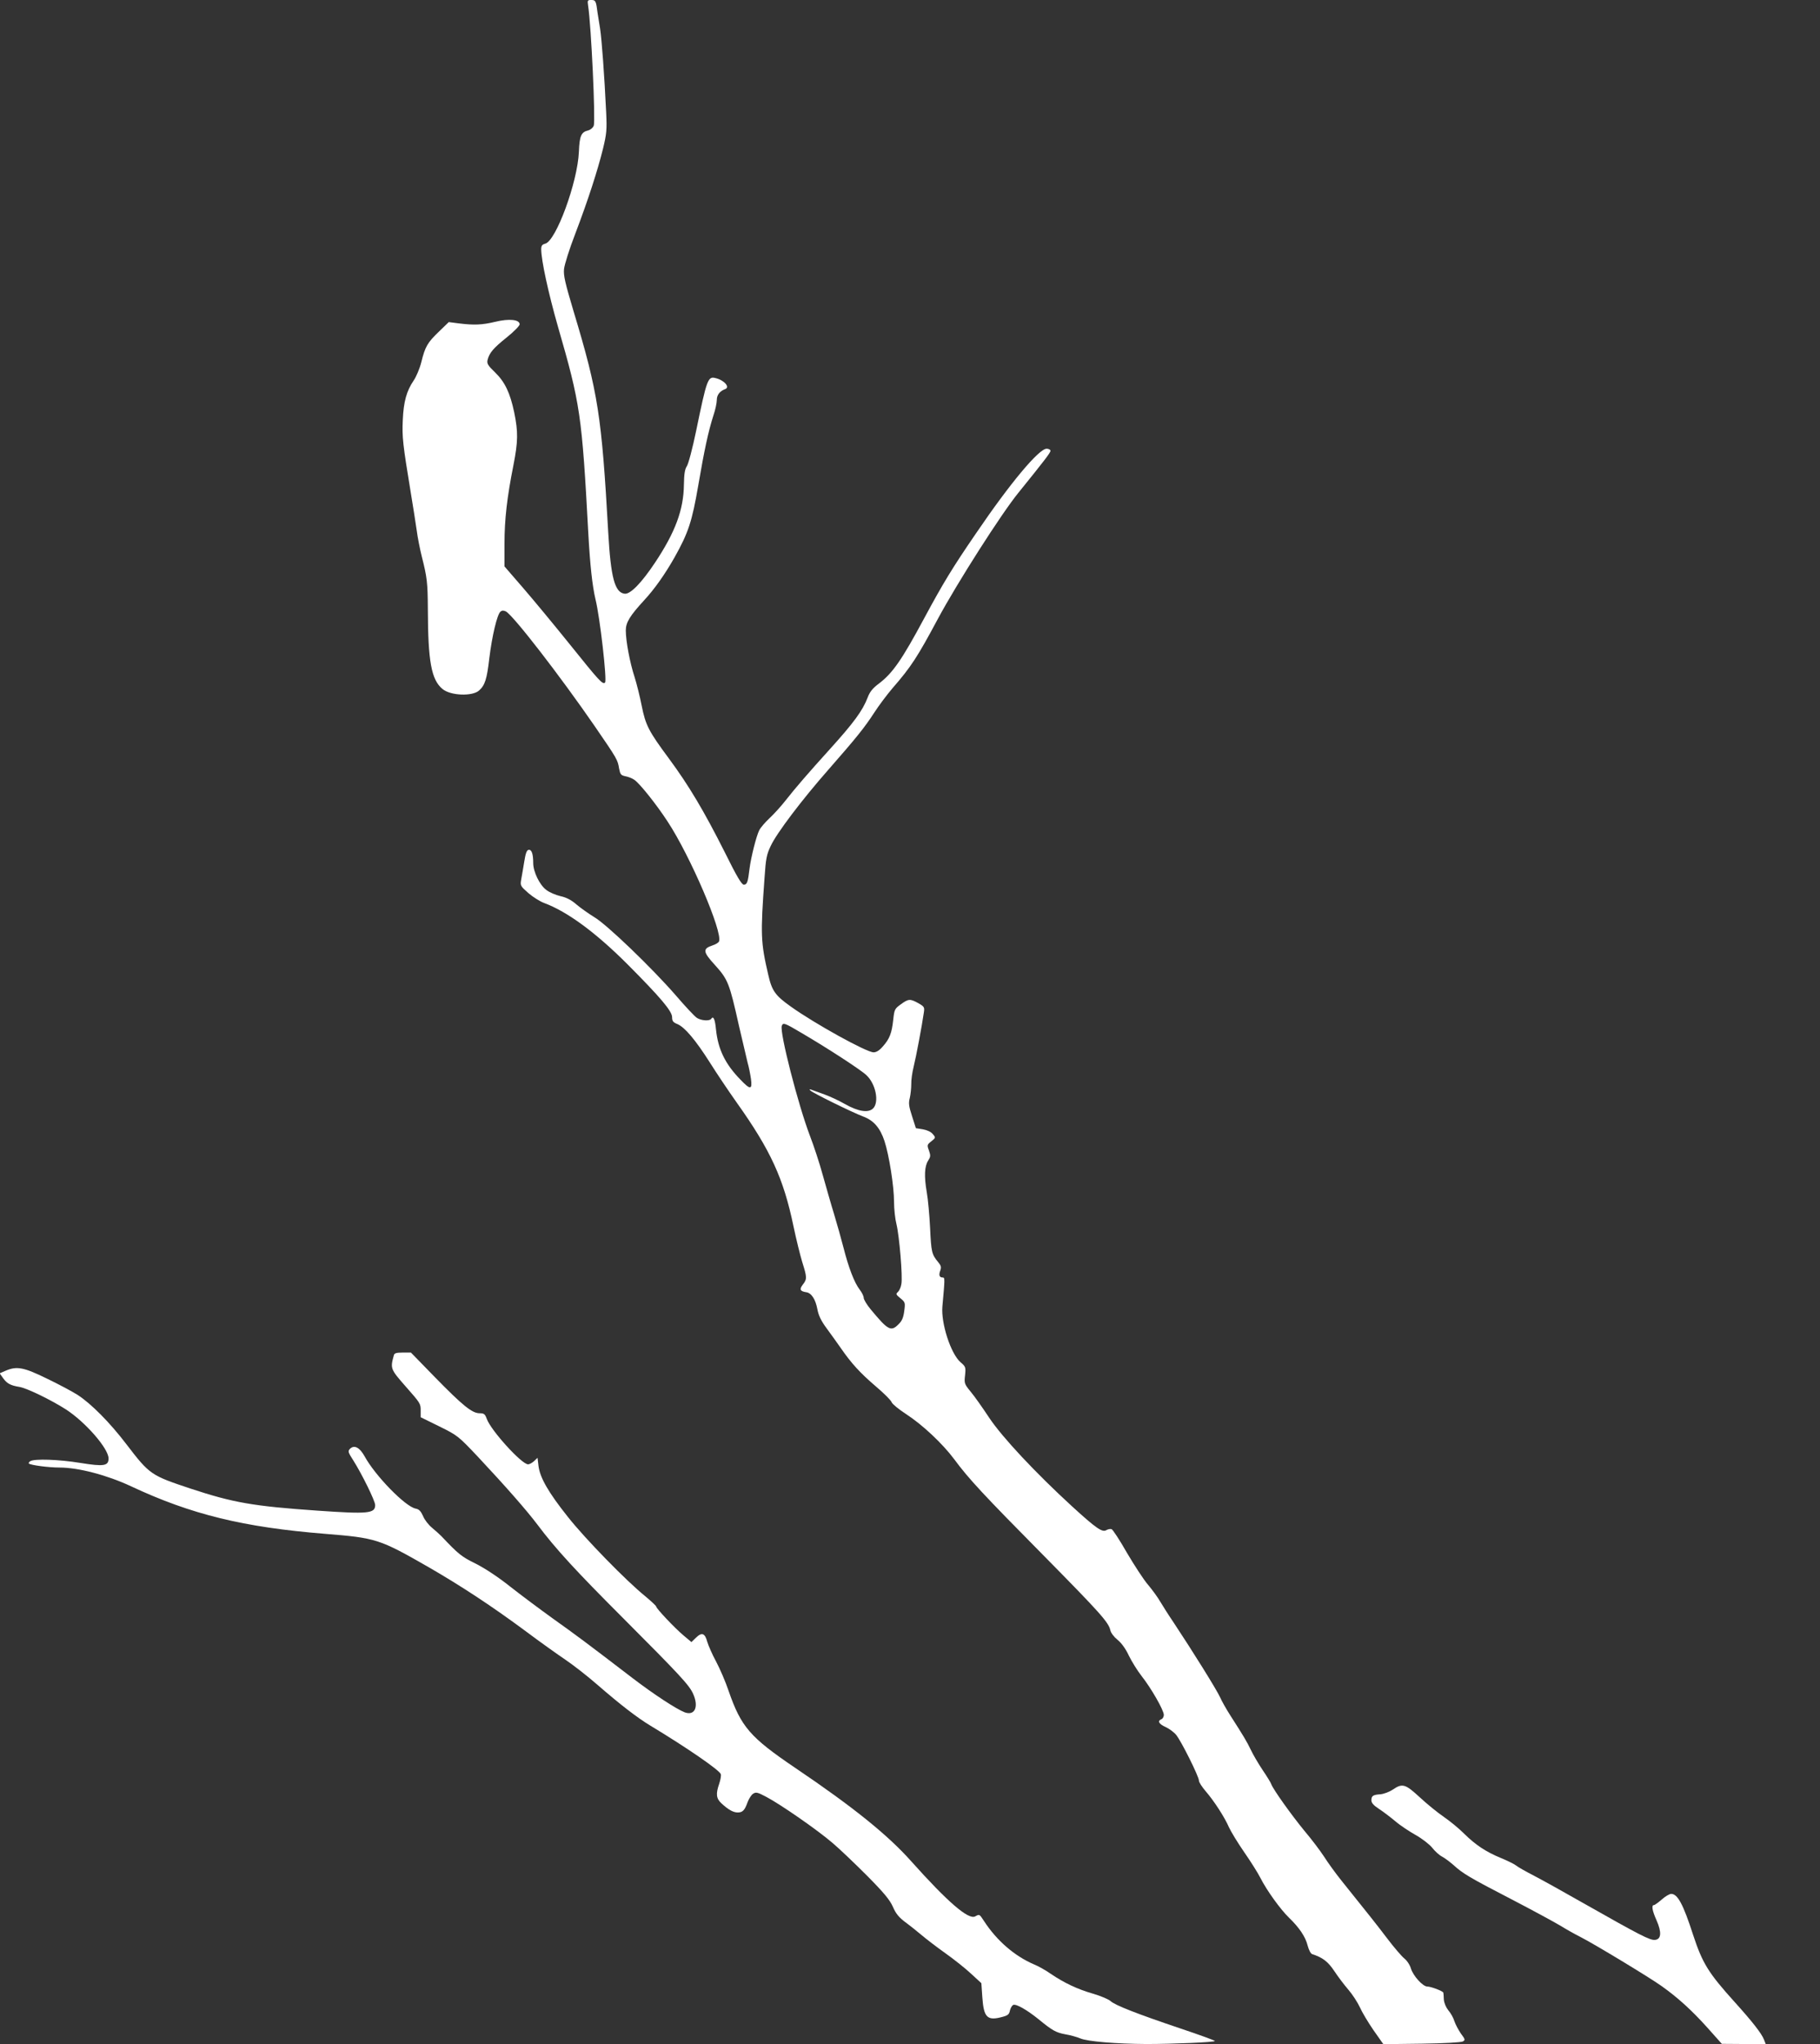 <?xml version="1.0" standalone="no"?>
<!DOCTYPE svg PUBLIC "-//W3C//DTD SVG 20010904//EN"
 "http://www.w3.org/TR/2001/REC-SVG-20010904/DTD/svg10.dtd">
<svg version="1.0" xmlns="http://www.w3.org/2000/svg"
 width="1140pt" height="1280pt" viewBox="0 0 1140 1280"
 preserveAspectRatio="xMidYMid meet">
<rect x="0" y="0" width="1140" height="1280" fill="#333333" stroke="none"/>
<g transform="translate(0,1280) scale(0.1,-0.1)"
fill="#ffffff" stroke="none">
<path d="M3684 12763 c19 -123 47 -719 35 -750 -4 -12 -19 -25 -33 -29 -46
-11 -56 -34 -60 -135 -8 -189 -143 -558 -211 -575 -19 -5 -25 -13 -25 -34 0
-70 45 -276 105 -486 140 -484 150 -551 190 -1294 11 -199 25 -328 45 -413 28
-112 73 -508 60 -521 -15 -15 -37 10 -225 244 -95 118 -225 275 -289 349
l-116 134 0 143 c0 151 16 290 56 491 29 147 30 209 5 330 -26 123 -58 191
-121 252 -45 43 -51 55 -46 77 11 44 36 74 120 141 45 36 81 73 81 82 0 30
-66 37 -152 16 -84 -20 -133 -22 -230 -10 l-62 8 -61 -59 c-72 -69 -87 -94
-111 -192 -10 -40 -32 -92 -48 -115 -44 -65 -63 -131 -68 -247 -5 -107 0 -151
50 -455 14 -82 30 -188 37 -235 6 -47 21 -121 32 -165 33 -130 37 -162 38
-330 1 -328 22 -441 91 -499 50 -43 188 -48 230 -10 37 33 49 72 64 202 17
139 49 275 70 292 10 8 19 8 34 1 47 -26 336 -399 558 -721 140 -204 142 -208
151 -263 7 -36 11 -42 39 -48 18 -3 43 -13 56 -22 33 -22 138 -153 209 -262
142 -216 345 -690 322 -750 -3 -8 -21 -19 -40 -25 -64 -21 -62 -40 15 -124 81
-90 90 -112 150 -381 23 -99 47 -202 54 -230 8 -27 17 -74 21 -102 9 -68 -4
-69 -65 -5 -97 99 -141 191 -154 314 -6 66 -17 89 -30 68 -9 -15 -63 -12 -90
6 -13 8 -73 72 -133 142 -147 169 -430 442 -510 489 -34 21 -84 56 -110 78
-33 29 -64 45 -101 53 -30 7 -70 24 -89 39 -42 31 -82 114 -82 168 0 59 -10
86 -29 83 -12 -2 -19 -23 -27 -73 -6 -39 -15 -88 -19 -111 -7 -40 -6 -42 45
-87 29 -25 74 -53 99 -62 145 -54 322 -184 522 -384 206 -207 279 -293 279
-331 0 -24 6 -32 33 -43 47 -20 114 -100 203 -240 42 -67 118 -180 169 -252
212 -298 293 -475 355 -773 17 -81 42 -182 55 -225 30 -95 31 -107 4 -141 -23
-30 -18 -42 20 -48 33 -4 59 -43 71 -107 7 -38 23 -72 57 -118 27 -36 66 -92
89 -124 67 -97 121 -156 219 -240 52 -44 97 -89 100 -100 4 -11 44 -44 90 -74
102 -66 229 -185 302 -283 90 -122 184 -223 554 -597 360 -365 413 -424 424
-474 3 -16 23 -42 45 -60 25 -20 51 -56 71 -99 18 -37 54 -95 80 -128 60 -76
139 -214 139 -243 0 -12 -7 -24 -15 -27 -27 -11 -16 -30 26 -49 22 -10 52 -32
66 -49 31 -37 143 -261 143 -287 0 -10 19 -39 42 -66 52 -60 119 -163 146
-226 12 -26 54 -96 95 -155 41 -59 87 -132 102 -162 39 -77 125 -197 180 -250
64 -62 102 -118 116 -174 7 -27 19 -50 28 -53 67 -22 99 -47 138 -105 23 -35
63 -88 89 -118 26 -30 58 -80 72 -110 13 -30 52 -95 85 -143 l62 -88 240 3
c141 2 247 8 258 14 16 9 15 13 -12 49 -15 22 -34 57 -41 78 -6 21 -23 51 -38
68 -15 19 -26 45 -28 67 -1 21 -2 40 -3 43 -1 10 -78 39 -101 39 -28 0 -88 67
-102 112 -6 22 -25 51 -42 64 -17 14 -65 70 -106 124 -70 92 -112 145 -284
359 -38 47 -88 116 -112 154 -24 37 -80 111 -125 164 -81 99 -194 257 -206
290 -3 10 -28 50 -55 90 -26 39 -59 95 -73 125 -25 52 -44 84 -130 218 -23 36
-51 85 -62 110 -19 44 -177 297 -292 470 -32 47 -69 106 -84 131 -15 26 -49
73 -76 105 -27 31 -86 122 -132 200 -45 79 -89 146 -96 148 -8 3 -22 0 -33 -6
-25 -16 -64 11 -215 149 -228 209 -437 432 -519 555 -41 62 -93 136 -116 163
-39 48 -41 52 -35 103 5 50 4 54 -29 82 -61 54 -122 243 -113 348 16 176 16
182 2 182 -21 0 -26 15 -15 44 7 21 5 30 -14 53 -40 48 -43 64 -50 213 -4 80
-13 181 -21 225 -17 99 -14 162 9 197 15 24 16 31 5 63 -13 34 -12 37 15 58
27 22 28 23 9 45 -11 14 -35 25 -62 30 l-44 7 -24 75 c-20 62 -23 81 -14 115
5 22 9 60 9 85 -1 25 6 74 15 110 15 60 52 256 64 340 5 33 2 37 -35 58 -51
28 -61 28 -109 -7 -39 -28 -41 -33 -48 -98 -9 -82 -22 -118 -65 -166 -21 -25
-41 -37 -58 -37 -44 0 -368 179 -519 287 -97 69 -118 98 -141 200 -47 202 -49
250 -23 606 8 120 13 146 39 200 37 80 198 292 360 476 177 202 227 264 288
358 29 45 81 114 116 155 115 132 155 194 283 433 121 225 398 659 504 789
164 203 201 251 201 263 0 7 -11 13 -24 13 -48 0 -227 -213 -443 -531 -148
-216 -205 -310 -323 -529 -141 -263 -199 -346 -285 -411 -39 -29 -57 -52 -70
-87 -32 -83 -87 -158 -240 -327 -133 -147 -215 -242 -272 -315 -28 -36 -74
-87 -102 -113 -28 -26 -57 -60 -65 -76 -18 -35 -52 -169 -61 -241 -10 -84 -15
-100 -36 -100 -13 0 -43 49 -119 203 -130 258 -225 418 -350 587 -128 173
-146 208 -171 333 -11 56 -31 136 -44 177 -29 88 -55 225 -55 292 0 50 25 91
115 189 64 69 130 162 190 268 87 155 110 225 149 452 38 222 63 338 95 438
12 35 21 78 21 96 0 32 19 56 52 68 33 12 -5 56 -59 69 -49 13 -55 -4 -123
-333 -22 -106 -48 -205 -58 -219 -12 -18 -17 -48 -18 -115 -2 -158 -54 -297
-180 -487 -86 -129 -155 -200 -191 -196 -62 7 -87 100 -103 383 -41 731 -63
875 -217 1385 -53 178 -64 224 -60 265 3 28 34 127 70 220 81 213 140 396 174
533 23 95 25 120 20 227 -11 233 -28 461 -38 525 -6 36 -13 81 -16 100 -9 73
-12 80 -39 80 -24 0 -25 -2 -20 -37z m1334 -6430 c161 -94 375 -233 409 -266
59 -55 81 -169 42 -208 -30 -30 -93 -20 -178 28 -36 21 -93 47 -126 59 -33 12
-69 25 -80 29 -15 6 -17 5 -9 -4 14 -15 260 -136 331 -163 65 -24 106 -71 133
-153 29 -88 60 -284 60 -381 0 -45 7 -108 15 -139 18 -73 40 -330 31 -376 -3
-21 -14 -43 -22 -50 -14 -12 -12 -16 16 -39 30 -25 31 -27 24 -80 -5 -40 -14
-62 -35 -82 -48 -49 -66 -39 -174 91 -25 30 -45 63 -45 74 0 10 -11 33 -25 51
-34 44 -70 139 -101 261 -14 55 -41 150 -59 210 -19 61 -50 171 -71 245 -20
74 -57 186 -81 248 -74 194 -191 650 -176 688 8 22 18 18 121 -43z"/>
<path d="M2467 4313 c-23 -83 -21 -87 72 -193 95 -108 96 -109 96 -154 l0 -41
116 -57 c115 -57 118 -59 242 -190 176 -188 305 -335 373 -425 113 -151 242
-291 534 -583 360 -361 418 -423 442 -478 36 -81 10 -138 -53 -115 -52 20
-194 113 -325 213 -291 223 -357 272 -499 373 -82 59 -204 150 -270 202 -74
59 -156 113 -215 143 -90 44 -109 60 -215 172 -11 11 -37 35 -59 53 -21 17
-47 50 -56 73 -14 31 -25 43 -47 47 -65 13 -253 206 -319 327 -31 56 -65 74
-92 47 -14 -15 -12 -21 22 -74 53 -84 136 -252 136 -278 0 -53 -44 -57 -360
-35 -405 28 -529 50 -796 138 -249 83 -256 87 -403 279 -103 135 -220 253
-305 308 -33 21 -119 67 -192 102 -145 71 -188 79 -257 50 l-39 -17 22 -31
c24 -33 46 -45 101 -54 46 -7 200 -82 292 -141 122 -79 267 -245 267 -307 0
-47 -29 -52 -177 -28 -135 22 -287 27 -313 11 -8 -5 -12 -12 -9 -15 11 -10
122 -25 192 -25 118 0 297 -47 447 -117 377 -177 706 -257 1215 -298 322 -26
341 -32 650 -209 206 -119 399 -246 612 -404 88 -66 198 -144 244 -175 46 -31
138 -102 203 -159 144 -125 251 -207 331 -255 227 -137 432 -278 440 -303 3
-9 -2 -36 -10 -60 -22 -63 -19 -92 13 -122 44 -41 75 -58 103 -58 31 0 44 14
62 65 8 21 23 45 34 52 18 12 28 10 84 -20 86 -45 316 -204 414 -288 44 -37
141 -130 217 -206 106 -107 142 -151 161 -194 19 -44 38 -66 79 -97 30 -22 76
-59 102 -81 26 -22 92 -73 147 -112 55 -39 128 -97 163 -130 l63 -58 6 -87 c9
-130 31 -151 130 -123 30 8 39 16 43 39 4 16 13 31 21 35 19 7 85 -31 156 -88
89 -73 111 -85 169 -96 31 -5 74 -17 95 -26 44 -19 225 -34 414 -35 164 0 429
11 429 19 0 3 -98 39 -218 79 -270 91 -408 145 -436 171 -12 11 -61 32 -109
46 -98 28 -182 68 -266 125 -31 22 -78 48 -105 59 -121 52 -232 148 -311 269
-31 47 -29 46 -57 31 -42 -22 -171 89 -400 345 -146 164 -362 339 -728 586
-282 191 -338 256 -416 481 -19 57 -55 140 -79 185 -24 44 -48 100 -55 123
-14 54 -34 61 -70 26 l-29 -28 -50 42 c-55 46 -171 169 -171 181 0 4 -30 32
-67 63 -119 96 -377 360 -486 498 -122 153 -175 246 -184 319 l-6 51 -22 -21
c-12 -11 -29 -20 -37 -20 -40 0 -233 212 -259 285 -11 30 -17 35 -45 35 -47 0
-106 48 -280 226 l-150 154 -51 0 c-41 0 -53 -4 -56 -17z"/>
<path d="M8724 1593 c-21 -14 -56 -27 -76 -29 -48 -3 -58 -10 -58 -38 0 -16
14 -32 48 -54 26 -17 72 -52 102 -77 30 -26 88 -64 127 -86 41 -23 86 -58 104
-80 17 -22 45 -47 61 -55 17 -9 49 -33 72 -53 58 -53 99 -78 366 -216 129 -67
265 -141 302 -163 37 -23 96 -56 130 -73 84 -43 427 -250 507 -307 101 -72
188 -151 286 -260 l90 -101 137 -1 138 0 -11 28 c-15 38 -71 110 -181 232
-168 186 -204 245 -263 424 -62 192 -97 256 -137 256 -11 0 -38 -16 -59 -35
-22 -19 -44 -35 -49 -35 -17 0 -11 -35 16 -95 33 -75 30 -119 -9 -123 -31 -4
-96 30 -442 226 -121 69 -263 148 -315 175 -52 27 -102 55 -111 63 -9 8 -52
30 -96 48 -97 40 -160 82 -234 155 -31 31 -87 77 -125 103 -38 26 -106 81
-151 123 -91 84 -109 89 -169 48z"/>
</g>
</svg>
